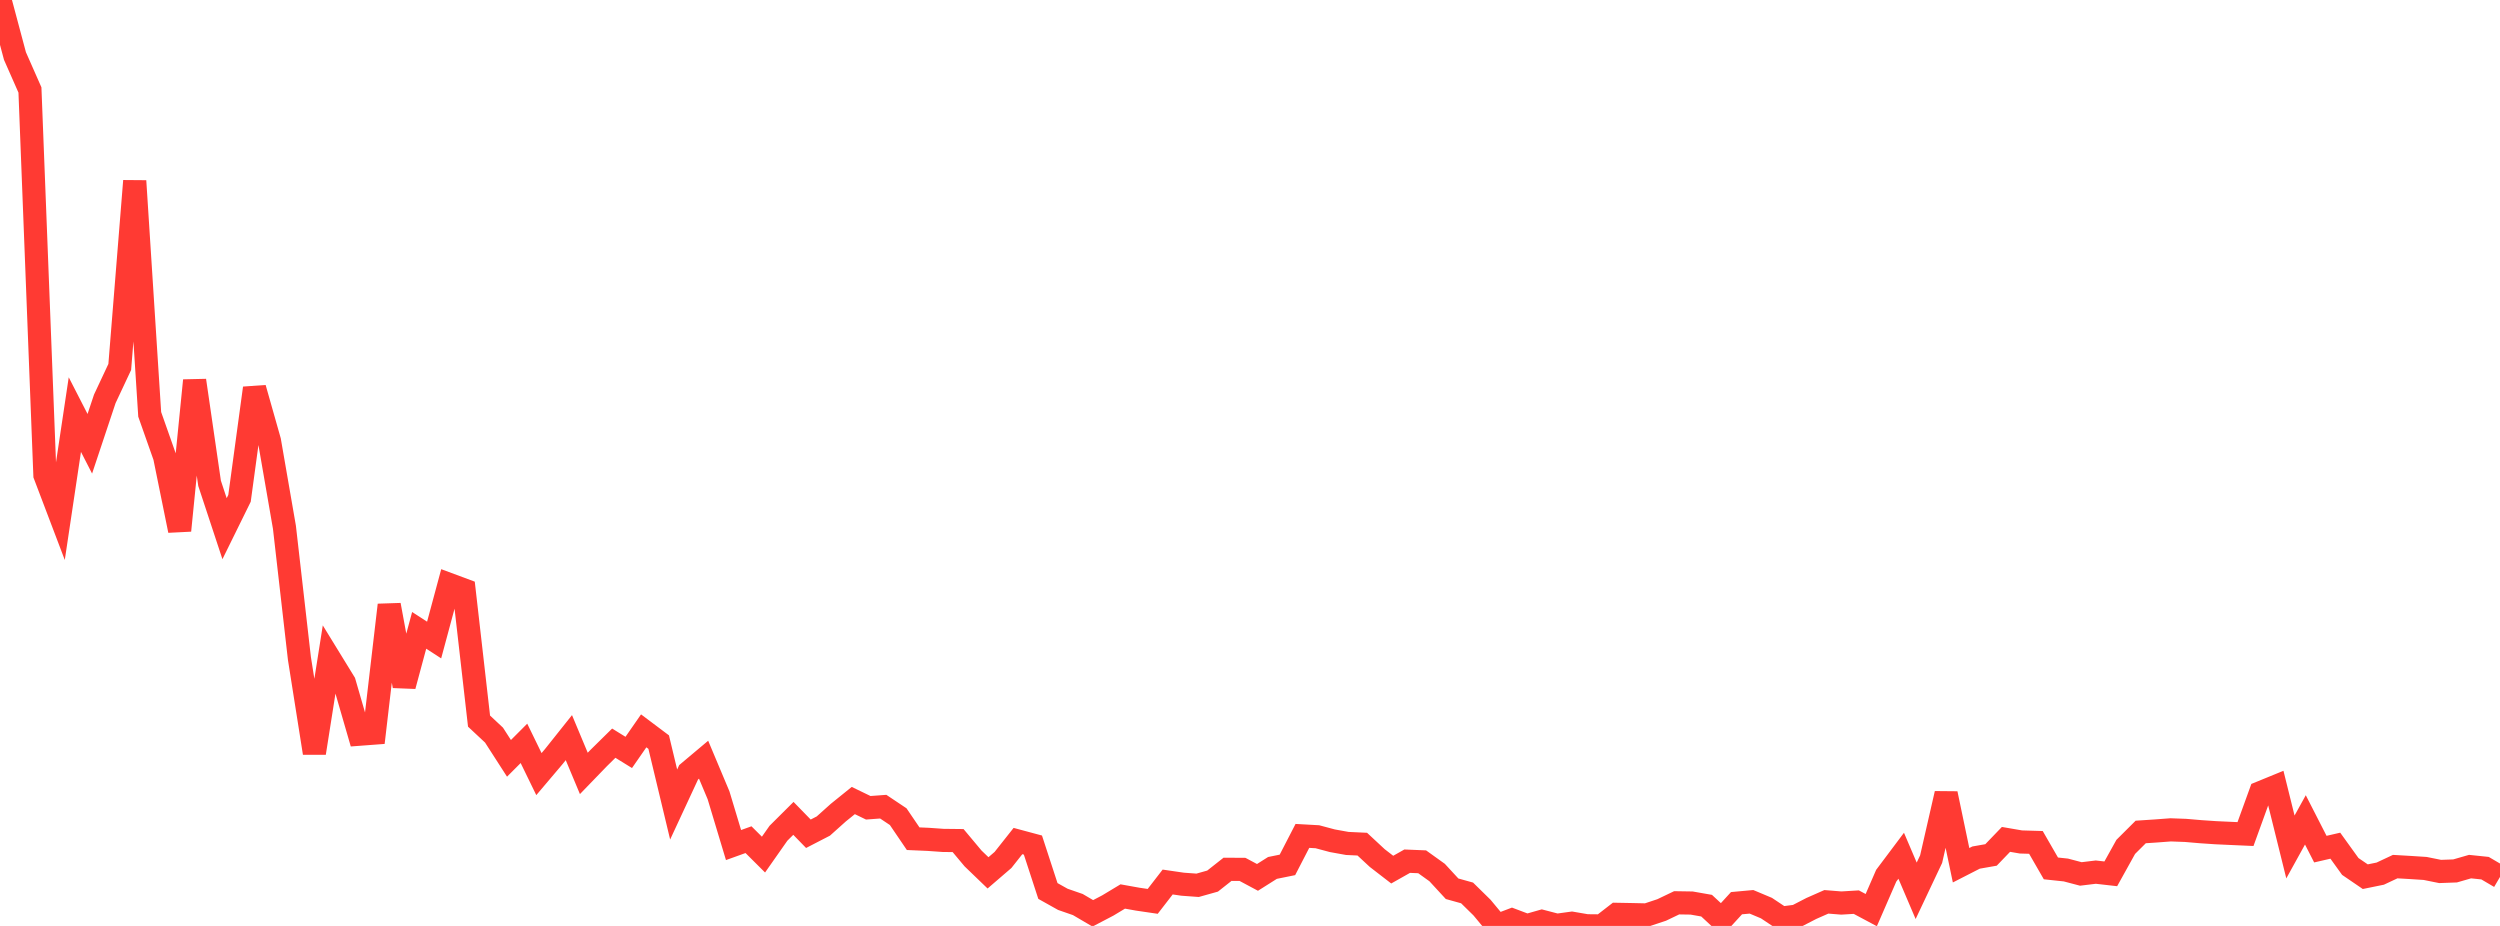 <?xml version="1.0" standalone="no"?>
<!DOCTYPE svg PUBLIC "-//W3C//DTD SVG 1.1//EN" "http://www.w3.org/Graphics/SVG/1.1/DTD/svg11.dtd">

<svg width="135" height="50" viewBox="0 0 135 50" preserveAspectRatio="none" 
  xmlns="http://www.w3.org/2000/svg"
  xmlns:xlink="http://www.w3.org/1999/xlink">


<polyline points="0.0, 0.0 0.808, 3.026 1.617, 4.859 2.425, 25.653 3.234, 27.783 4.042, 22.388 4.85, 23.964 5.659, 21.537 6.467, 19.815 7.275, 9.771 8.084, 22.375 8.892, 24.667 9.701, 28.648 10.509, 20.546 11.317, 26.098 12.126, 28.549 12.934, 26.908 13.743, 20.959 14.551, 23.809 15.359, 28.471 16.168, 35.551 16.976, 40.663 17.784, 35.541 18.593, 36.859 19.401, 39.648 20.21, 39.587 21.018, 32.671 21.826, 37.042 22.635, 34.039 23.443, 34.562 24.251, 31.56 25.06, 31.861 25.868, 38.94 26.677, 39.696 27.485, 40.951 28.293, 40.141 29.102, 41.802 29.91, 40.848 30.719, 39.832 31.527, 41.764 32.335, 40.928 33.144, 40.131 33.952, 40.631 34.76, 39.466 35.569, 40.074 36.377, 43.444 37.186, 41.703 37.994, 41.024 38.802, 42.947 39.611, 45.633 40.419, 45.342 41.228, 46.148 42.036, 44.996 42.844, 44.192 43.653, 45.023 44.461, 44.606 45.269, 43.882 46.078, 43.229 46.886, 43.62 47.695, 43.56 48.503, 44.1 49.311, 45.29 50.12, 45.325 50.928, 45.382 51.737, 45.391 52.545, 46.356 53.353, 47.134 54.162, 46.438 54.97, 45.417 55.778, 45.634 56.587, 48.113 57.395, 48.565 58.204, 48.846 59.012, 49.32 59.82, 48.897 60.629, 48.41 61.437, 48.555 62.246, 48.674 63.054, 47.629 63.862, 47.747 64.671, 47.806 65.479, 47.579 66.287, 46.942 67.096, 46.947 67.904, 47.379 68.713, 46.868 69.521, 46.704 70.329, 45.139 71.138, 45.184 71.946, 45.4 72.754, 45.546 73.563, 45.584 74.371, 46.335 75.18, 46.96 75.988, 46.504 76.796, 46.537 77.605, 47.117 78.413, 47.993 79.222, 48.218 80.03, 49.011 80.838, 49.985 81.647, 49.678 82.455, 49.983 83.263, 49.753 84.072, 49.964 84.88, 49.853 85.689, 49.992 86.497, 50.0 87.305, 49.374 88.114, 49.389 88.922, 49.407 89.731, 49.138 90.539, 48.751 91.347, 48.764 92.156, 48.906 92.964, 49.655 93.772, 48.772 94.581, 48.698 95.389, 49.038 96.198, 49.577 97.006, 49.473 97.814, 49.056 98.623, 48.699 99.431, 48.764 100.24, 48.715 101.048, 49.146 101.856, 47.288 102.665, 46.21 103.473, 48.103 104.281, 46.394 105.09, 42.856 105.898, 46.723 106.707, 46.309 107.515, 46.167 108.323, 45.327 109.132, 45.466 109.94, 45.49 110.749, 46.894 111.557, 46.98 112.365, 47.193 113.174, 47.095 113.982, 47.187 114.79, 45.732 115.599, 44.926 116.407, 44.873 117.216, 44.812 118.024, 44.842 118.832, 44.911 119.641, 44.966 120.449, 45.003 121.257, 45.039 122.066, 42.806 122.874, 42.475 123.683, 45.736 124.491, 44.273 125.299, 45.853 126.108, 45.667 126.916, 46.789 127.725, 47.341 128.533, 47.176 129.341, 46.797 130.15, 46.844 130.958, 46.896 131.766, 47.059 132.575, 47.03 133.383, 46.797 134.192, 46.881 135.0, 47.355" fill="none" stroke="#ff3a33" stroke-width="1.25"/>

</svg>